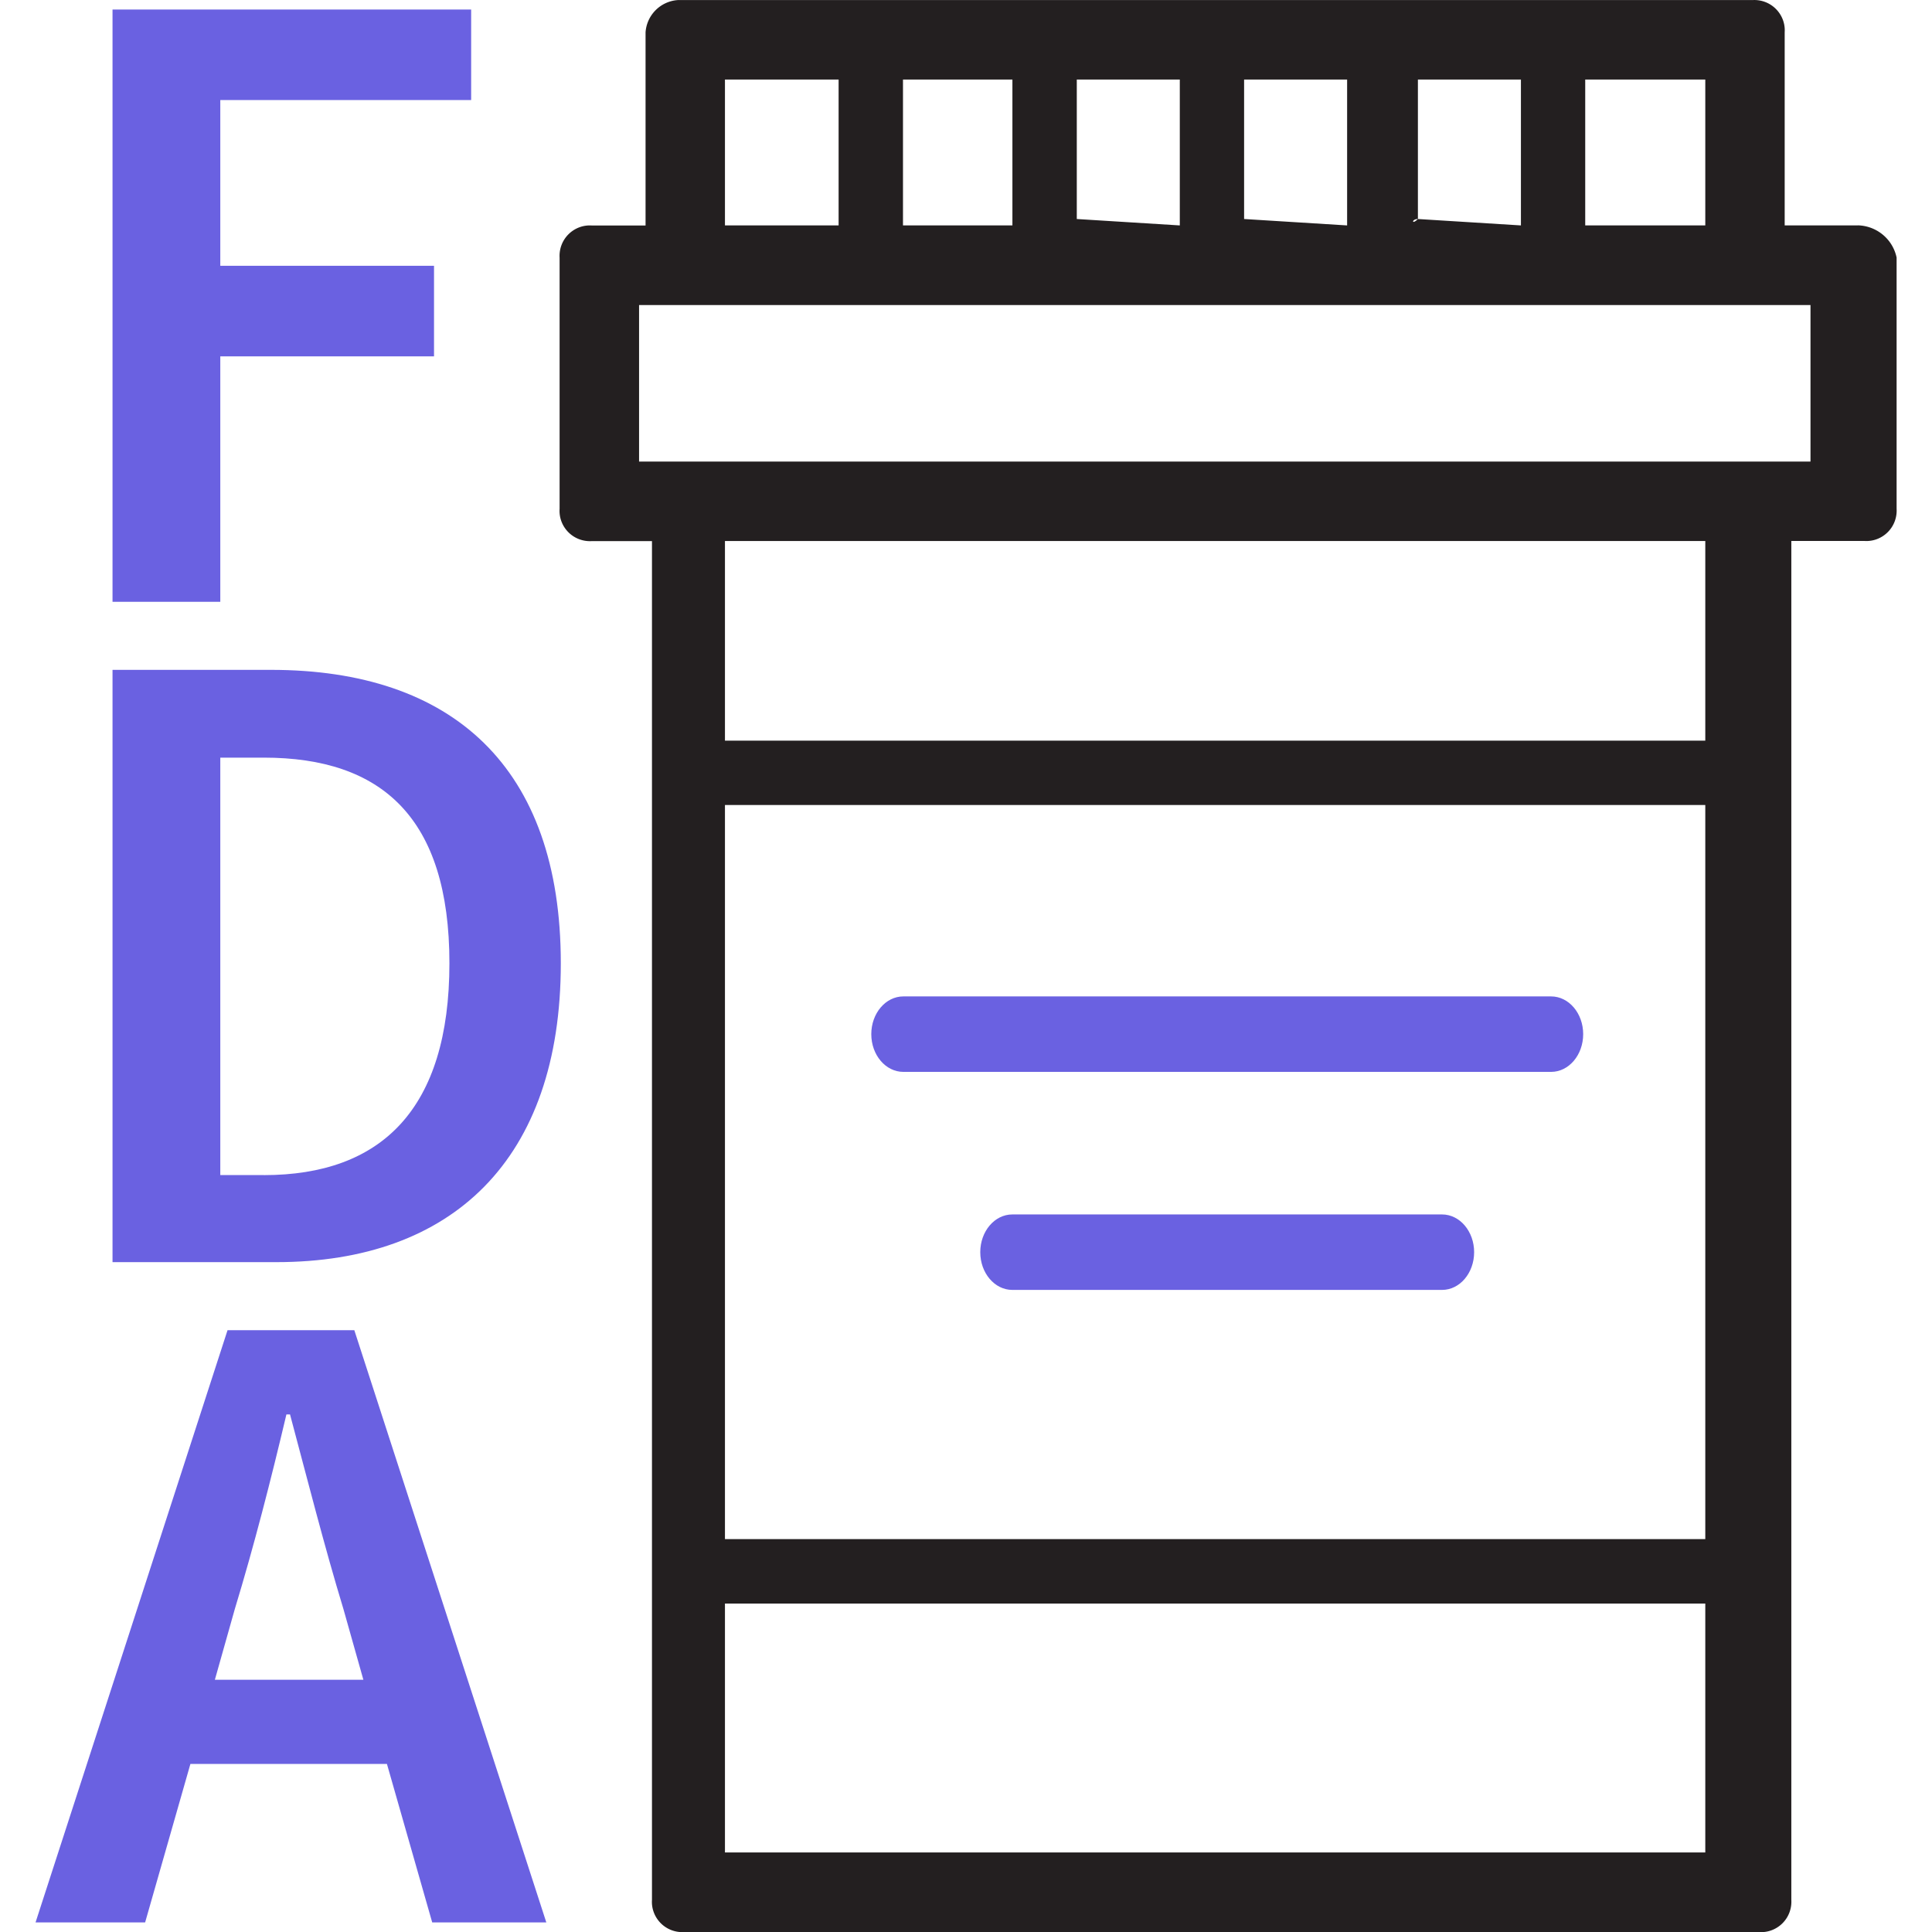<svg xmlns="http://www.w3.org/2000/svg" viewBox="0 0 256 256"><path d="M246.16 29.87h-9.68V4.28c.08-1.15-.35-2.28-1.17-3.1s-1.95-1.24-3.1-1.17H89.8a4.6 4.6 0 0 0-4.26 4.27v25.6h-7.12c-1.15-.08-2.28.35-3.1 1.17s-1.24 1.95-1.17 3.1v33.28c-.08 1.15.35 2.28 1.17 3.1s1.95 1.24 3.1 1.17h7.97v180.04c-.08 1.15.35 2.28 1.17 3.1s1.95 1.24 3.1 1.17h142.43c1.15.08 2.28-.35 3.1-1.17s1.24-1.95 1.17-3.1V71.68h9.68c1.15.08 2.28-.35 3.1-1.17s1.24-1.95 1.17-3.1V34.13c-.51-2.44-2.63-4.2-5.12-4.27h0zm-20.2 0h-15.91V10.54h15.91v19.33zM119.65 10.54h14.5v19.33h-14.5V10.54zm23.03 18.48V10.54h13.65v19.33l-13.65-.85zm22.17 0V10.54h13.65v19.33l-13.65-.85zm23.03 0V10.54h13.65v19.33l-13.65-.85c-.85.85-.85 0 0 0zM96.06 10.54h15.06v19.33H96.06V10.54zm129.9 193.4H96.06v-97.27h129.9v97.27zm-129.9 41.52v-32.98h129.9v32.98H96.06zm129.9-147.32H96.06V71.69h129.9v26.45zm13.94-36.98H84.68V40.42H239.9v20.74z" fill="#231f20"/><path d="M119.7 142.03h85.83c2.35 0 4.25-2.24 4.25-5s-1.9-5-4.25-5H119.7c-2.35 0-4.25 2.24-4.25 5s1.9 5 4.25 5zm71.38 18.89h-56.94c-2.35 0-4.25 2.24-4.25 5s1.9 5 4.25 5h56.94c2.35 0 4.25-2.24 4.25-5s-1.9-5-4.25-5h0zM14.91 1.26h47.52v12H29.19v21.96h28.32v12H29.19v32.52H14.91V1.26zm0 87.5h21c24 0 38.4 12.84 38.4 38.88s-14.4 39.6-37.68 39.6H14.91V88.77zm20.04 66.95c15.6 0 24.6-8.76 24.6-28.08s-9-27.24-24.6-27.24h-5.76v55.31h5.76zm-4.8 20.55h16.8l25.44 78.47H57.27l-6-21H25.23l-6 21H4.71l25.44-78.47zm-1.68 46.32h19.68l-2.64-9.36c-2.52-8.28-4.8-17.28-7.08-25.8h-.48c-2.04 8.64-4.32 17.52-6.84 25.8l-2.64 9.36z" fill="#6a61e1"/></svg>